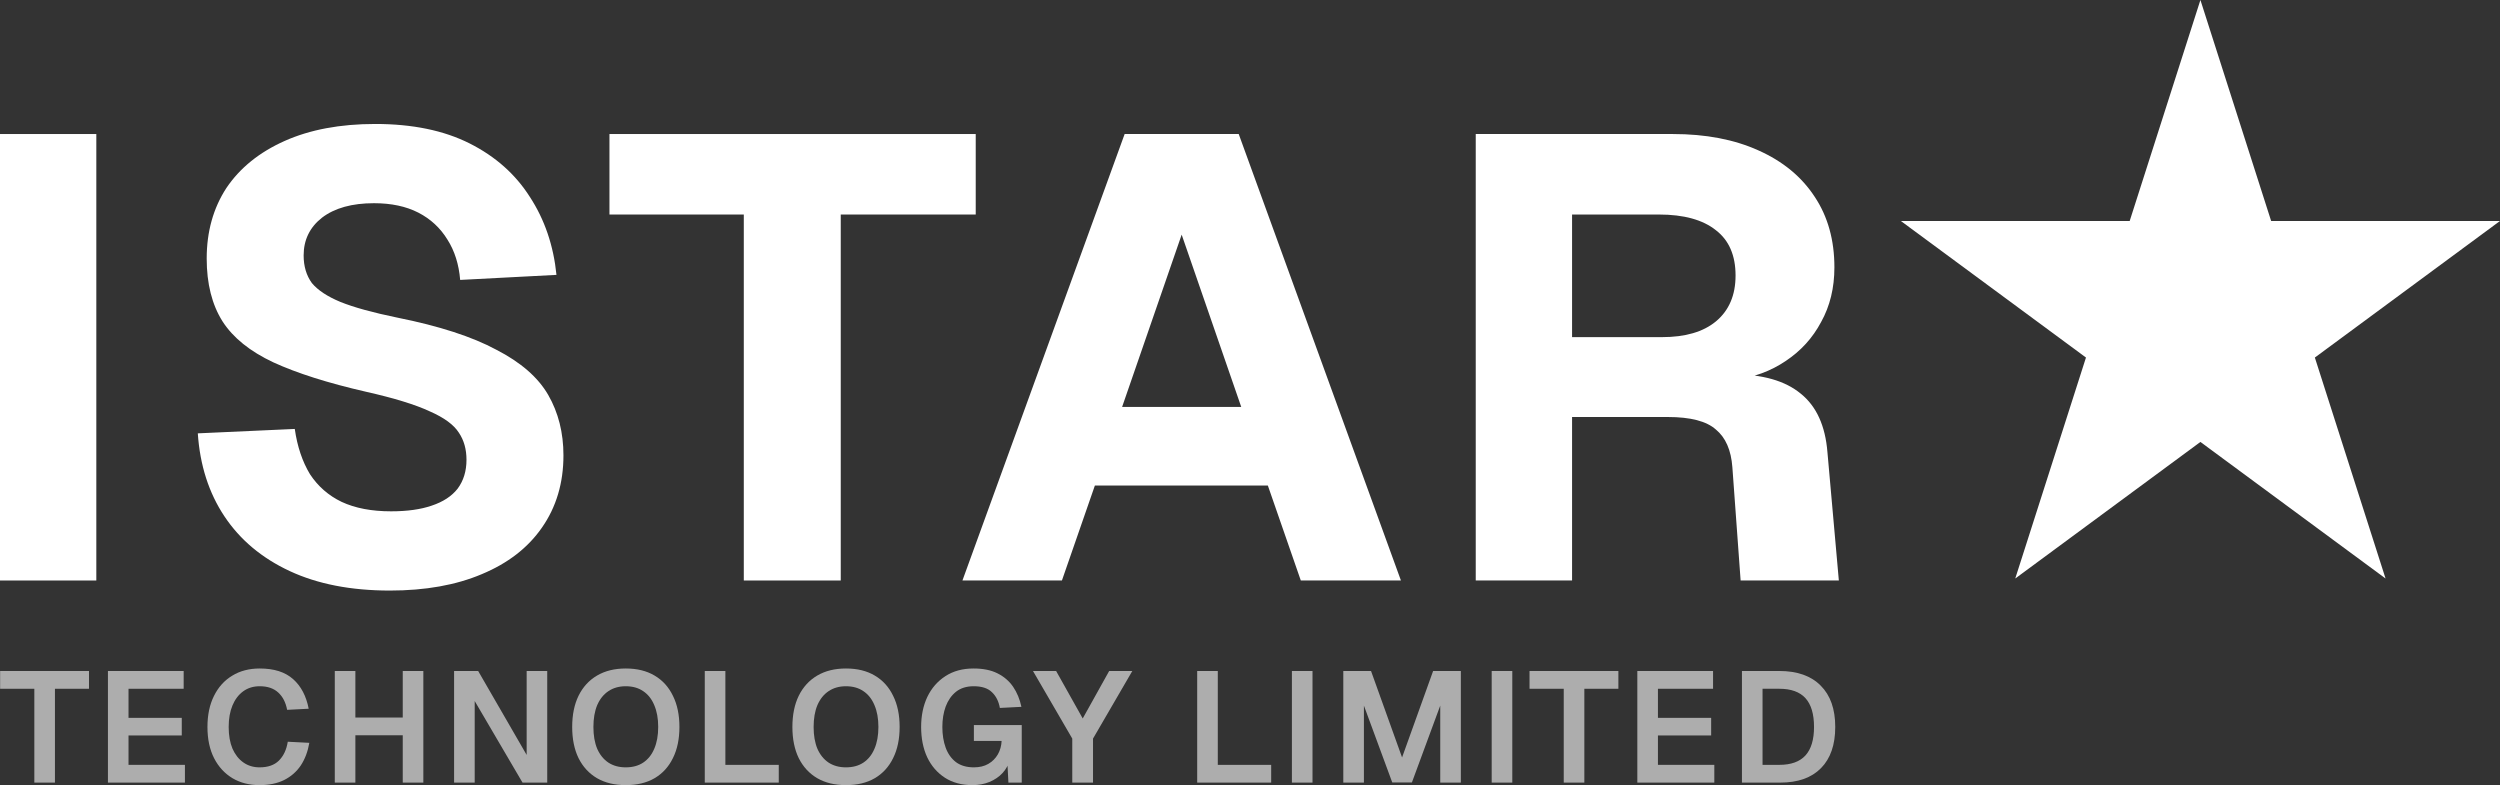 <svg width="121" height="38" viewBox="0 0 121 38" fill="none" xmlns="http://www.w3.org/2000/svg">
<rect x="0" y="0" width="121" height="38" fill="#333333" stroke="none"/>
<path d="M0 28.096V6.487H4.662V28.096H0Z" fill="white"/>
<path d="M18.867 28.583C16.986 28.583 15.371 28.268 14.021 27.639C12.672 27.01 11.619 26.128 10.863 24.991C10.106 23.855 9.677 22.516 9.574 20.974L14.267 20.761C14.389 21.613 14.635 22.343 15.003 22.952C15.391 23.541 15.902 23.987 16.536 24.291C17.191 24.596 17.988 24.748 18.929 24.748C19.706 24.748 20.36 24.657 20.891 24.474C21.444 24.291 21.863 24.017 22.149 23.652C22.435 23.267 22.578 22.8 22.578 22.252C22.578 21.745 22.456 21.309 22.21 20.944C21.965 20.558 21.495 20.213 20.799 19.909C20.104 19.584 19.082 19.27 17.733 18.965C15.872 18.539 14.369 18.062 13.224 17.535C12.1 17.007 11.282 16.348 10.771 15.556C10.259 14.745 10.004 13.73 10.004 12.513C10.004 11.214 10.321 10.078 10.954 9.104C11.609 8.13 12.549 7.37 13.776 6.822C15.003 6.274 16.465 6 18.162 6C19.961 6 21.484 6.314 22.732 6.943C23.979 7.572 24.95 8.435 25.645 9.53C26.361 10.626 26.79 11.884 26.933 13.304L22.272 13.548C22.21 12.797 22.006 12.148 21.658 11.6C21.311 11.032 20.84 10.596 20.247 10.291C19.654 9.987 18.939 9.835 18.101 9.835C17.037 9.835 16.199 10.068 15.586 10.535C14.993 11.001 14.696 11.61 14.696 12.361C14.696 12.888 14.829 13.335 15.095 13.7C15.381 14.045 15.841 14.349 16.475 14.613C17.129 14.877 18.049 15.13 19.235 15.374C21.259 15.78 22.854 16.297 24.02 16.926C25.206 17.535 26.044 18.265 26.535 19.117C27.025 19.97 27.271 20.944 27.271 22.039C27.271 23.378 26.923 24.545 26.228 25.539C25.553 26.513 24.582 27.264 23.314 27.791C22.067 28.319 20.585 28.583 18.867 28.583Z" fill="white"/>
<path d="M36 28.096V10.383H29.498V6.487H47.225V10.383H40.692V28.096H36Z" fill="white"/>
<path d="M46.582 28.096L54.433 6.487H59.954L67.805 28.096H62.959L61.364 23.5H52.992L51.397 28.096H46.582ZM54.31 19.696H60.076L57.193 11.357L54.31 19.696Z" fill="white"/>
<path d="M71.426 28.096V6.487H80.965C82.559 6.487 83.939 6.751 85.105 7.278C86.291 7.806 87.201 8.557 87.835 9.53C88.468 10.484 88.785 11.62 88.785 12.939C88.785 13.933 88.571 14.816 88.141 15.587C87.732 16.358 87.16 16.987 86.424 17.474C85.708 17.961 84.88 18.265 83.939 18.387L83.847 18.113C85.299 18.113 86.403 18.427 87.16 19.056C87.916 19.665 88.346 20.609 88.448 21.887L89 28.096H84.246L83.847 22.617C83.786 21.785 83.52 21.177 83.05 20.791C82.6 20.386 81.823 20.183 80.719 20.183H76.088V28.096H71.426ZM76.088 16.317H80.443C81.568 16.317 82.437 16.064 83.05 15.556C83.684 15.029 84.001 14.288 84.001 13.335C84.001 12.361 83.684 11.63 83.05 11.143C82.416 10.636 81.496 10.383 80.29 10.383H76.088V16.317Z" fill="white"/>
<path d="M106.5 0L109.923 10.695H121L112.039 17.305L115.461 28L106.5 21.39L97.538 28L100.961 17.305L92 10.695H103.077L106.5 0Z" fill="white"/>
<path d="M1.662 37.878V33.336H0.006V32.476H4.307V33.336H2.659V37.878H1.662Z" fill="white" fill-opacity="0.6"/>
<path d="M5.224 37.878V32.476H8.889V33.336H6.22V34.744H8.797V35.596H6.22V37.019H8.95V37.878H5.224Z" fill="white" fill-opacity="0.6"/>
<path d="M12.563 38C12.067 38 11.63 37.889 11.252 37.665C10.874 37.437 10.577 37.115 10.363 36.699C10.148 36.278 10.041 35.773 10.041 35.185C10.041 34.607 10.145 34.107 10.355 33.686C10.565 33.26 10.858 32.933 11.237 32.705C11.615 32.471 12.06 32.355 12.571 32.355C13.266 32.355 13.805 32.527 14.189 32.872C14.572 33.212 14.822 33.689 14.94 34.302L13.897 34.356C13.831 34.001 13.688 33.721 13.468 33.519C13.248 33.316 12.949 33.214 12.571 33.214C12.264 33.214 11.998 33.295 11.773 33.458C11.549 33.62 11.375 33.848 11.252 34.142C11.129 34.437 11.068 34.784 11.068 35.185C11.068 35.591 11.129 35.941 11.252 36.235C11.38 36.524 11.556 36.747 11.781 36.904C12.006 37.062 12.267 37.14 12.563 37.14C12.967 37.14 13.279 37.031 13.499 36.813C13.723 36.59 13.867 36.286 13.928 35.9L14.971 35.953C14.899 36.374 14.761 36.74 14.557 37.049C14.352 37.353 14.081 37.589 13.744 37.757C13.412 37.919 13.018 38 12.563 38Z" fill="white" fill-opacity="0.6"/>
<path d="M16.204 37.878V32.476H17.2V35.056L16.74 34.728H19.945L19.493 35.056V32.476H20.49V37.878H19.493V35.269L19.945 35.588H16.74L17.2 35.269V37.878H16.204Z" fill="white" fill-opacity="0.6"/>
<path d="M21.978 37.878V32.476H23.143L25.49 36.539V32.476H26.486V37.878H25.29L22.975 33.929V37.878H21.978Z" fill="white" fill-opacity="0.6"/>
<path d="M30.285 38C29.748 38 29.286 37.889 28.897 37.665C28.509 37.437 28.21 37.112 28 36.691C27.796 36.27 27.694 35.768 27.694 35.185C27.694 34.602 27.796 34.099 28 33.678C28.21 33.252 28.509 32.925 28.897 32.697C29.286 32.469 29.748 32.355 30.285 32.355C30.832 32.355 31.297 32.469 31.681 32.697C32.069 32.925 32.365 33.252 32.57 33.678C32.78 34.099 32.884 34.602 32.884 35.185C32.884 35.768 32.78 36.27 32.57 36.691C32.365 37.112 32.069 37.437 31.681 37.665C31.297 37.889 30.832 38 30.285 38ZM30.285 37.14C30.617 37.14 30.898 37.064 31.128 36.912C31.364 36.755 31.543 36.532 31.665 36.242C31.793 35.948 31.857 35.596 31.857 35.185C31.857 34.774 31.793 34.422 31.665 34.127C31.543 33.833 31.364 33.607 31.128 33.45C30.898 33.293 30.617 33.214 30.285 33.214C29.963 33.214 29.684 33.293 29.449 33.45C29.214 33.607 29.033 33.833 28.905 34.127C28.782 34.422 28.721 34.774 28.721 35.185C28.721 35.596 28.782 35.948 28.905 36.242C29.033 36.532 29.214 36.755 29.449 36.912C29.684 37.064 29.963 37.14 30.285 37.14Z" fill="white" fill-opacity="0.6"/>
<path d="M34.111 37.878V32.476H35.108V37.574L34.563 37.019H37.692V37.878H34.111Z" fill="white" fill-opacity="0.6"/>
<path d="M40.943 38C40.406 38 39.944 37.889 39.555 37.665C39.167 37.437 38.868 37.112 38.658 36.691C38.454 36.27 38.352 35.768 38.352 35.185C38.352 34.602 38.454 34.099 38.658 33.678C38.868 33.252 39.167 32.925 39.555 32.697C39.944 32.469 40.406 32.355 40.943 32.355C41.49 32.355 41.955 32.469 42.339 32.697C42.727 32.925 43.023 33.252 43.228 33.678C43.438 34.099 43.542 34.602 43.542 35.185C43.542 35.768 43.438 36.27 43.228 36.691C43.023 37.112 42.727 37.437 42.339 37.665C41.955 37.889 41.49 38 40.943 38ZM40.943 37.14C41.275 37.14 41.556 37.064 41.786 36.912C42.022 36.755 42.2 36.532 42.323 36.242C42.451 35.948 42.515 35.596 42.515 35.185C42.515 34.774 42.451 34.422 42.323 34.127C42.2 33.833 42.022 33.607 41.786 33.45C41.556 33.293 41.275 33.214 40.943 33.214C40.621 33.214 40.342 33.293 40.107 33.45C39.872 33.607 39.691 33.833 39.563 34.127C39.44 34.422 39.379 34.774 39.379 35.185C39.379 35.596 39.44 35.948 39.563 36.242C39.691 36.532 39.872 36.755 40.107 36.912C40.342 37.064 40.621 37.14 40.943 37.14Z" fill="white" fill-opacity="0.6"/>
<path d="M47.067 38C46.551 38 46.106 37.881 45.733 37.642C45.36 37.399 45.073 37.067 44.874 36.646C44.68 36.225 44.583 35.738 44.583 35.185C44.583 34.642 44.682 34.158 44.882 33.732C45.086 33.306 45.378 32.971 45.756 32.727C46.134 32.479 46.589 32.355 47.121 32.355C47.581 32.355 47.967 32.433 48.278 32.59C48.595 32.748 48.848 32.966 49.038 33.245C49.227 33.524 49.359 33.846 49.436 34.211L48.393 34.264C48.337 33.945 48.209 33.691 48.01 33.503C47.816 33.311 47.522 33.214 47.128 33.214C46.781 33.214 46.494 33.303 46.27 33.481C46.05 33.658 45.884 33.897 45.771 34.196C45.664 34.49 45.61 34.82 45.61 35.185C45.61 35.56 45.664 35.895 45.771 36.189C45.879 36.483 46.045 36.717 46.27 36.889C46.5 37.057 46.788 37.14 47.136 37.14C47.407 37.14 47.639 37.085 47.834 36.973C48.028 36.861 48.181 36.709 48.294 36.516C48.406 36.319 48.468 36.1 48.478 35.862H47.136V35.094H49.452V37.878H48.807L48.746 36.691L48.869 36.767C48.812 37.011 48.697 37.227 48.524 37.414C48.355 37.597 48.143 37.741 47.887 37.848C47.637 37.949 47.363 38 47.067 38Z" fill="white" fill-opacity="0.6"/>
<path d="M51.898 37.878V35.748L49.996 32.476H51.116L52.404 34.774L53.684 32.476H54.804L52.902 35.748V37.878H51.898Z" fill="white" fill-opacity="0.6"/>
<path d="M57.944 37.878V32.476H58.941V37.574L58.397 37.019H61.525V37.878H57.944Z" fill="white" fill-opacity="0.6"/>
<path d="M62.528 37.878V32.476H63.525V37.878H62.528Z" fill="white" fill-opacity="0.6"/>
<path d="M65.016 37.878V32.476H66.358L67.86 36.661L69.363 32.476H70.705V37.878H69.708V34.15L68.336 37.871H67.385L66.013 34.15V37.878H65.016Z" fill="white" fill-opacity="0.6"/>
<path d="M72.198 37.878V32.476H73.195V37.878H72.198Z" fill="white" fill-opacity="0.6"/>
<path d="M75.685 37.878V33.336H74.029V32.476H78.33V33.336H76.682V37.878H75.685Z" fill="white" fill-opacity="0.6"/>
<path d="M79.247 37.878V32.476H82.912V33.336H80.244V34.744H82.82V35.596H80.244V37.019H82.973V37.878H79.247Z" fill="white" fill-opacity="0.6"/>
<path d="M84.31 37.878V32.476H86.12C86.988 32.476 87.656 32.712 88.121 33.184C88.591 33.651 88.826 34.318 88.826 35.185C88.826 36.047 88.596 36.712 88.136 37.178C87.676 37.645 87.019 37.878 86.165 37.878H84.31ZM85.307 37.019H86.12C86.687 37.019 87.109 36.866 87.385 36.562C87.661 36.258 87.799 35.799 87.799 35.185C87.799 34.561 87.661 34.097 87.385 33.792C87.109 33.488 86.687 33.336 86.12 33.336H85.307V37.019Z" fill="white" fill-opacity="0.6"/>
</svg>
